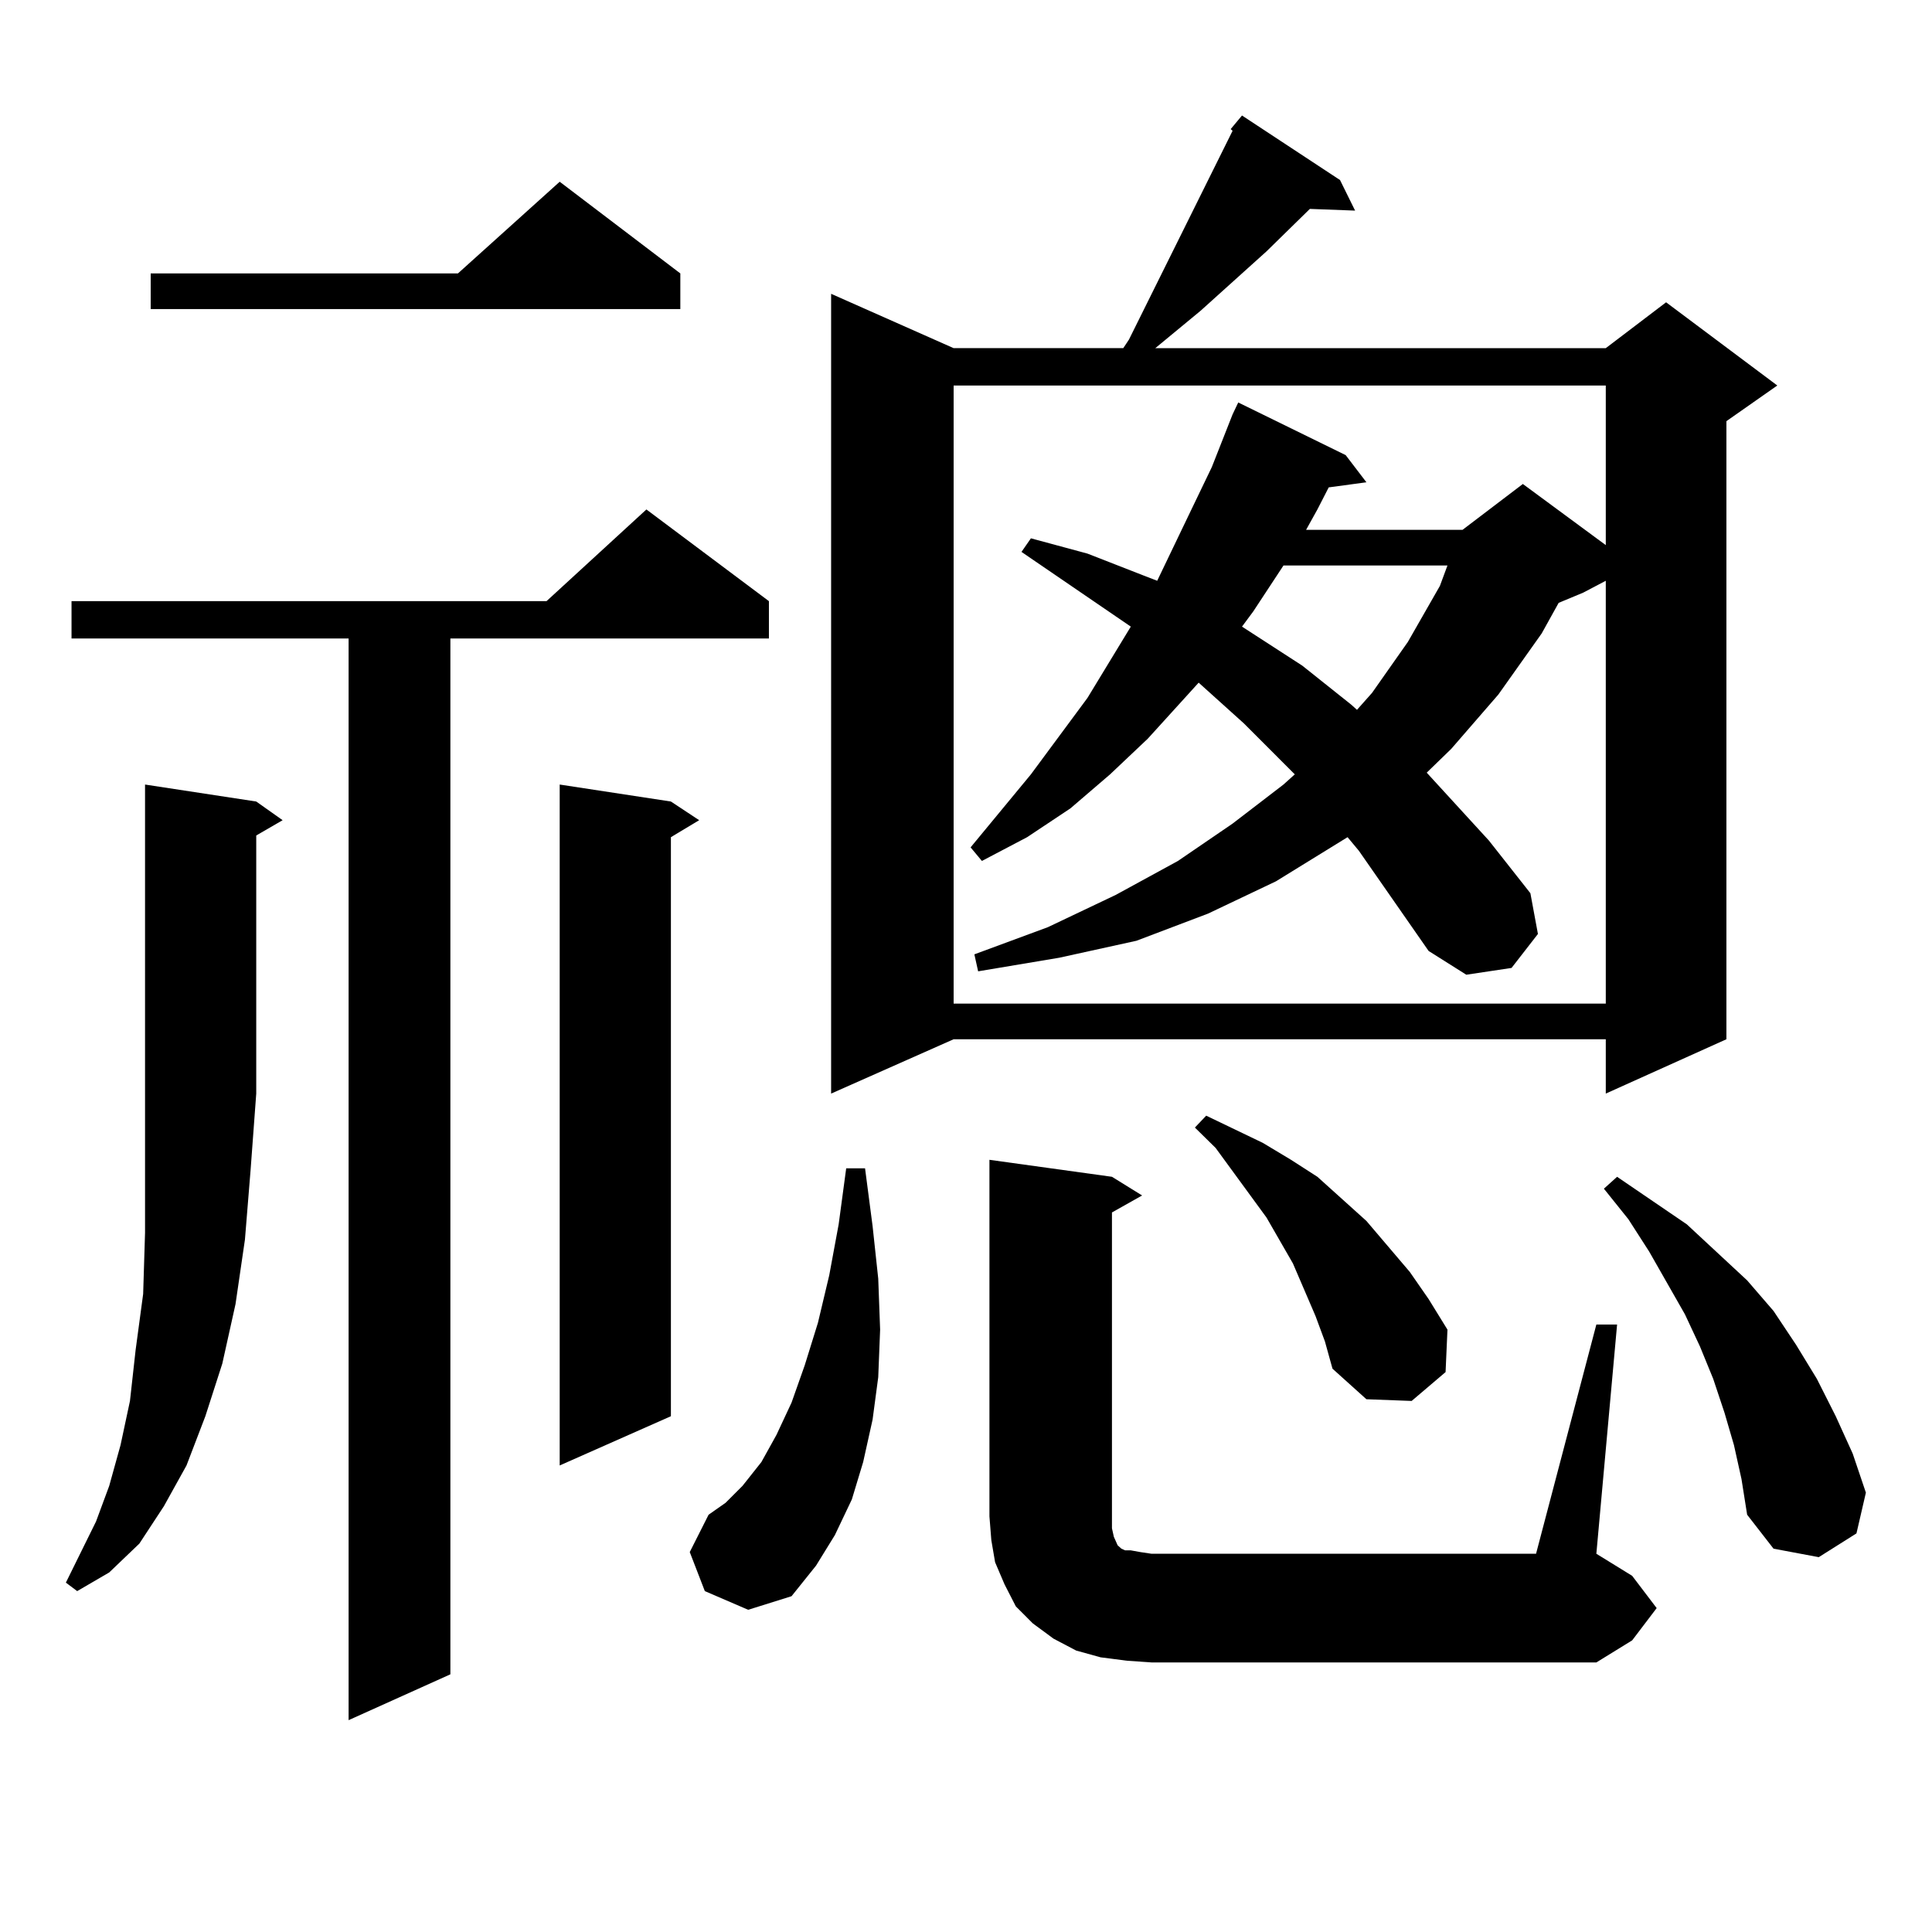 <?xml version="1.0" encoding="utf-8"?>
<!-- Generator: Adobe Illustrator 16.0.0, SVG Export Plug-In . SVG Version: 6.00 Build 0)  -->
<!DOCTYPE svg PUBLIC "-//W3C//DTD SVG 1.1//EN" "http://www.w3.org/Graphics/SVG/1.1/DTD/svg11.dtd">
<svg version="1.1" id="图层_1" xmlns="http://www.w3.org/2000/svg" xmlns:xlink="http://www.w3.org/1999/xlink" x="0px" y="0px"
	 width="1000px" height="1000px" viewBox="0 0 1000 1000" enable-background="new 0 0 1000 1000" xml:space="preserve">
<path d="M132.631,414.867l13.658,9.668l-13.658,7.91v133.594l-2.927,39.551l-2.927,36.035l-4.878,33.398l-6.829,30.762l-8.78,27.246
	l-9.756,25.488l-11.707,21.094l-12.683,19.336l-15.609,14.941l-16.585,9.668l-5.854-4.395l7.805-15.82l7.805-15.82l6.829-18.457
	l5.854-21.094l4.878-22.852l2.927-26.367l3.902-29.004l0.976-31.641v-34.277v-37.793V406.078L132.631,414.867z M397.99,311.156
	v19.336H233.116v536.133l-52.682,23.73V330.492H37.023v-19.336h245.848l51.706-47.461L397.99,311.156z M352.138,141.527v18.457
	H77.998v-18.457h159.021L289.7,94.066L352.138,141.527z M347.26,414.867l14.634,9.668l-14.634,8.789v299.707L289.7,758.52V406.078
	L347.26,414.867z M364.82,823.559l-7.805-20.215l9.756-19.336l8.78-6.152l8.78-8.789l9.756-12.305l7.805-14.063L409.697,726
	l6.829-19.336l6.829-21.973l5.854-24.609l4.878-26.367l3.902-29.004h9.756l3.902,29.883l2.927,27.246l0.976,26.367l-0.976,24.609
	l-2.927,21.973l-4.878,21.973l-5.854,19.336l-8.78,18.457l-9.756,15.82l-12.683,15.82l-22.438,7.031L364.82,823.559z
	 M693.593,93.188l7.805,15.82l-23.414-0.879l-22.438,21.973l-34.146,30.762l-23.414,19.336H831.15l31.219-23.73l57.56,43.066
	l-26.341,18.457v319.922l-62.438,28.125v-28.125H493.598l-63.413,28.125V152.074l63.413,28.125H581.4l2.927-4.395l53.657-108.105
	l-0.976-0.879l5.854-7.031L693.593,93.188z M703.349,440.355l-5.854-7.031l-37.072,22.852l-35.121,16.699l-37.072,14.063
	l-39.999,8.789l-41.95,7.031l-1.951-8.789l38.048-14.063l35.121-16.699l32.194-17.578l28.292-19.336l26.341-20.215l5.854-5.273
	l-26.341-26.367l-21.463-19.336l-1.951-1.758l-26.341,29.004l-19.512,18.457l-20.487,17.578l-22.438,14.941l-23.414,12.305
	l-5.854-7.031l31.219-37.793l29.268-39.551l22.438-36.914l-56.584-38.672l4.878-7.031l29.268,7.91l29.268,11.426l6.829,2.637
	l15.609-32.52l12.683-26.367l10.731-27.246l2.927-6.152l55.608,27.246l10.731,14.063l-19.512,2.637l-5.854,11.426l-5.854,10.547
	h80.974l31.219-23.73l42.926,31.641v-82.617H493.598v319.922H831.15V300.609l-11.707,6.152l-12.683,5.273l-8.78,15.82
	l-22.438,31.641l-24.39,28.125l-12.683,12.305l32.194,35.156l21.463,27.246l3.902,21.094L782.371,501l-23.414,3.516l-19.512-12.305
	L703.349,440.355z M826.272,685.57h10.731l-10.731,118.652l18.536,11.426l12.683,16.699l-12.683,16.699l-18.536,11.426H596.034
	l-12.683-0.879l-13.658-1.758l-12.683-3.516l-11.707-6.152l-10.731-7.91l-8.78-8.789l-5.854-11.426l-4.878-11.426l-1.951-11.426
	l-0.976-12.305v-184.57l63.413,8.789l15.609,9.668l-15.609,8.789v157.324v6.152l0.976,4.395l1.951,4.395l1.951,1.758l1.951,0.879
	h2.927l4.878,0.879l5.854,0.879h199.02L826.272,685.57z M680.91,681.176l-11.707-27.246l-13.658-23.73l-26.341-36.035
	l-10.731-10.547l5.854-6.152l29.268,14.063l14.634,8.789l13.658,8.789l12.683,11.426l12.683,11.426l22.438,26.367l9.756,14.063
	l9.756,15.82l-0.976,21.973l-17.561,14.941l-23.414-0.879l-17.561-15.82l-3.902-14.063L680.91,681.176z M664.325,292.699
	l-15.609,23.73l-5.854,7.91l31.219,20.215l25.365,20.215l2.927,2.637l7.805-8.789l18.536-26.367l16.585-29.004l3.902-10.547H664.325
	z M897.49,747.973l-4.878-16.699l-5.854-17.578l-6.829-16.699l-7.805-16.699l-18.536-32.52l-10.731-16.699l-12.683-15.82
	l6.829-6.152l36.097,24.609l31.219,29.004l13.658,15.82l11.707,17.578l10.731,17.578l9.756,19.336l8.78,19.336l6.829,20.215
	l-4.878,21.094l-19.512,12.305l-23.414-4.395l-13.658-17.578l-2.927-18.457L897.49,747.973z"/>
</svg>

